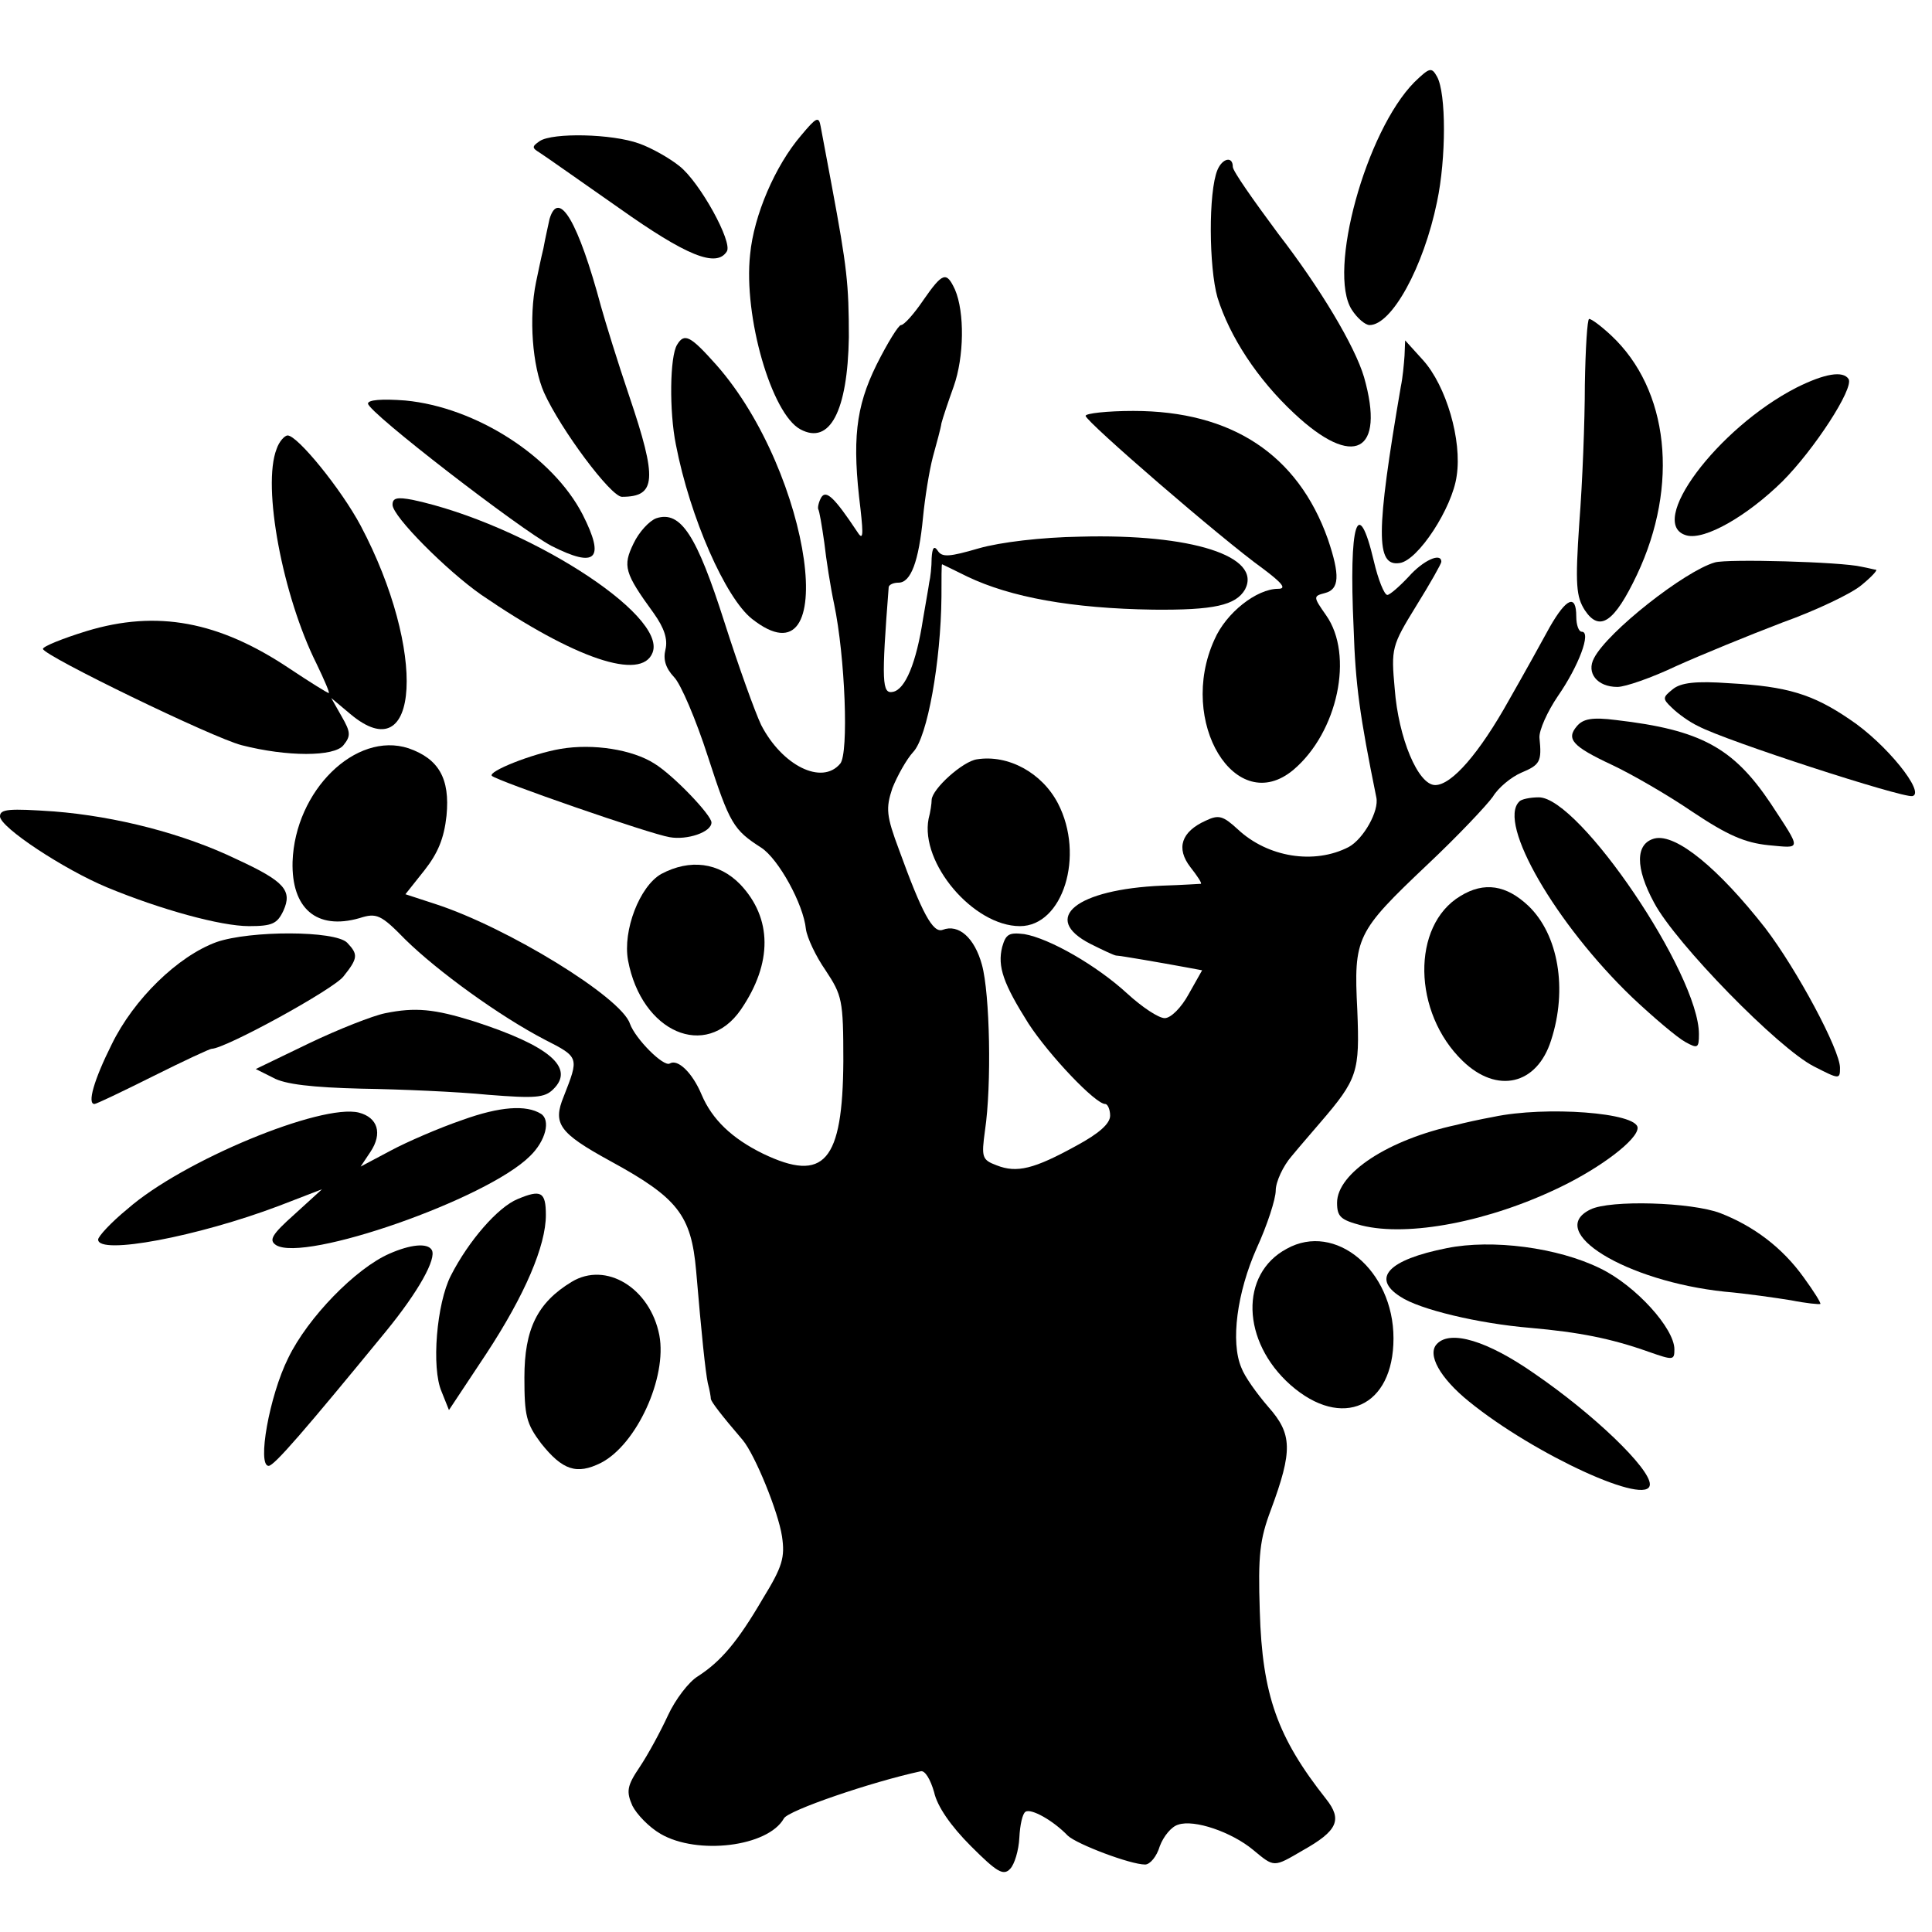 <?xml version="1.0" standalone="no"?>
<!DOCTYPE svg PUBLIC "-//W3C//DTD SVG 20010904//EN"
 "http://www.w3.org/TR/2001/REC-SVG-20010904/DTD/svg10.dtd">
<svg version="1.0" xmlns="http://www.w3.org/2000/svg"
 width="315pt" height="315pt" viewBox="0 0 315 315"
 preserveAspectRatio="xMidYMid meet">
<g transform="translate(0,315) scale(0.1,-0.1)"
fill="#000000" stroke="none">
<path d="M2306 3016 c-79 -80 -142 -309 -102 -371 9 -14 22 -25 29 -25 36 0
88 94 110 201 15 71 15 177 0 204 -9 16 -12 15 -37 -9z"/>
<path d="M1306 2929 c-42 -49 -77 -130 -83 -194 -11 -101 35 -260 82 -285 48
-26 77 30 79 150 0 87 -3 114 -28 248 -8 42 -16 86 -18 96 -3 17 -7 15 -32
-15z"/>
<path d="M880 2920 c-13 -9 -13 -11 0 -19 8 -5 66 -46 129 -90 110 -78 159
-98 176 -71 10 15 -44 113 -77 139 -16 13 -46 30 -66 37 -44 16 -141 18 -162
4z"/>
<path d="M1985 2873 c-15 -36 -14 -159 0 -208 20 -64 65 -133 125 -189 97 -91
149 -64 114 59 -15 51 -72 146 -140 234 -40 54 -74 102 -74 109 0 18 -17 14
-25 -5z"/>
<path d="M896 2793 c-2 -10 -7 -31 -10 -48 -4 -16 -9 -41 -12 -55 -12 -58 -6
-137 13 -180 27 -60 109 -170 127 -170 56 0 58 28 12 164 -19 56 -39 121 -46
146 -37 138 -69 193 -84 143z"/>
<path d="M1505 2660 c-15 -22 -31 -40 -36 -40 -4 0 -22 -29 -40 -65 -34 -69
-40 -123 -26 -235 5 -45 4 -52 -6 -36 -36 54 -50 68 -58 55 -4 -7 -6 -16 -5
-19 2 -3 6 -27 10 -55 3 -27 10 -72 16 -100 18 -86 24 -243 10 -260 -30 -36
-95 -3 -129 63 -10 21 -37 96 -60 168 -45 141 -71 182 -111 169 -11 -4 -28
-22 -37 -41 -18 -37 -15 -48 33 -114 17 -24 23 -42 19 -59 -4 -16 0 -30 14
-45 11 -11 36 -70 55 -129 36 -111 42 -120 87 -149 28 -18 69 -92 73 -133 2
-14 16 -44 32 -67 27 -41 29 -48 29 -148 -1 -164 -31 -199 -131 -151 -51 25
-83 56 -100 96 -15 36 -39 59 -52 51 -10 -6 -56 40 -65 65 -14 43 -200 157
-317 195 l-49 16 31 39 c22 28 32 52 36 89 6 61 -13 93 -62 110 -86 28 -185
-69 -189 -185 -2 -76 39 -112 109 -92 28 9 35 6 75 -35 53 -52 154 -125 227
-163 57 -29 56 -29 31 -93 -18 -44 -8 -59 76 -105 110 -60 132 -88 140 -179 9
-106 15 -163 19 -183 3 -11 5 -23 5 -26 1 -5 16 -25 52 -67 20 -24 58 -117 64
-157 5 -34 1 -49 -31 -101 -42 -72 -69 -103 -106 -127 -15 -9 -37 -38 -49 -64
-12 -26 -32 -63 -46 -84 -21 -31 -22 -40 -12 -63 7 -14 27 -35 46 -46 60 -35
175 -21 201 25 6 13 144 60 223 77 7 2 16 -13 22 -34 5 -23 27 -55 60 -88 42
-42 53 -49 64 -37 7 7 14 30 15 51 1 20 5 39 10 42 9 6 45 -14 69 -39 15 -14
102 -47 126 -47 8 0 19 13 24 30 6 16 19 32 30 35 26 9 87 -12 122 -41 35 -29
33 -29 81 -1 57 32 65 50 38 84 -79 100 -104 169 -108 306 -3 92 0 117 18 165
36 97 35 124 -4 168 -19 22 -39 50 -44 64 -18 42 -7 123 25 195 17 37 31 80
31 94 0 14 12 40 26 56 14 17 35 41 46 54 62 72 65 83 61 184 -6 119 -2 127
114 237 50 47 97 97 107 111 9 15 30 32 46 39 31 13 34 18 30 57 -1 12 13 43
30 68 34 49 55 105 39 105 -5 0 -9 11 -9 25 0 37 -16 30 -43 -17 -13 -24 -43
-78 -67 -120 -48 -86 -93 -138 -120 -138 -28 0 -60 77 -66 157 -6 66 -5 70 35
135 23 37 41 69 41 72 0 16 -30 2 -53 -24 -15 -16 -31 -30 -35 -30 -5 0 -15
25 -22 55 -26 110 -41 63 -33 -109 3 -93 10 -143 37 -276 5 -22 -21 -68 -45
-81 -56 -29 -132 -17 -181 29 -24 22 -31 24 -52 14 -40 -18 -49 -45 -25 -76
11 -14 19 -26 17 -27 -2 0 -30 -2 -63 -3 -140 -6 -199 -53 -117 -95 20 -10 39
-19 42 -19 6 0 75 -12 113 -19 l27 -5 -22 -39 c-12 -22 -29 -39 -39 -39 -10 0
-37 18 -61 40 -50 46 -127 90 -168 97 -25 3 -30 0 -36 -21 -8 -32 2 -60 43
-125 34 -52 109 -131 125 -131 4 0 8 -9 8 -19 0 -13 -18 -29 -55 -49 -69 -38
-97 -45 -130 -32 -24 9 -25 13 -19 57 11 74 8 223 -5 270 -12 44 -38 67 -64
57 -16 -6 -34 28 -71 130 -21 56 -22 68 -11 101 8 20 23 47 34 59 23 24 45
147 46 253 0 29 0 53 1 53 0 0 19 -9 41 -20 71 -34 171 -52 303 -54 99 -1 135
7 150 33 28 54 -87 91 -269 86 -63 -1 -130 -9 -165 -19 -48 -14 -60 -15 -67
-4 -6 9 -9 5 -10 -12 0 -14 -2 -32 -4 -40 -1 -8 -6 -35 -10 -59 -11 -72 -29
-115 -49 -119 -18 -4 -19 16 -7 171 1 4 8 7 16 7 20 0 33 34 40 107 3 31 10
75 16 98 6 22 13 47 14 55 2 8 11 35 20 60 17 48 18 121 2 158 -14 30 -20 28
-52 -18z"/>
<path d="M2584 2523 c0 -60 -4 -161 -9 -225 -7 -102 -5 -121 9 -143 24 -36 48
-20 85 58 69 146 52 302 -42 390 -16 15 -32 27 -36 27 -3 0 -6 -48 -7 -107z"/>
<path d="M1104 2588 c-12 -19 -13 -109 -2 -163 23 -119 81 -250 124 -284 147
-116 98 237 -58 414 -42 47 -52 53 -64 33z"/>
<path d="M2290 2570 c-1 -14 -3 -36 -6 -50 -41 -239 -41 -294 -2 -288 30 4 86
90 93 142 9 58 -17 147 -55 189 l-29 32 -1 -25z"/>
<path d="M2929 2518 c-129 -66 -246 -223 -179 -241 30 -8 99 32 156 88 52 52
117 152 108 167 -9 14 -39 9 -85 -14z"/>
<path d="M600 2492 c0 -14 248 -205 299 -232 73 -37 88 -22 51 51 -49 95 -174
175 -289 186 -39 3 -61 1 -61 -5z"/>
<path d="M1770 2472 c0 -9 222 -201 289 -249 32 -24 39 -33 25 -33 -35 0 -85
-39 -104 -83 -61 -134 35 -291 129 -212 72 61 99 187 53 252 -21 30 -21 31 -2
36 24 6 25 29 5 88 -49 138 -157 209 -317 209 -43 0 -78 -4 -78 -8z"/>
<path d="M451 2418 c-24 -61 10 -240 65 -350 13 -27 22 -48 20 -48 -2 0 -31
18 -64 40 -115 77 -216 96 -331 61 -39 -12 -71 -25 -71 -29 1 -11 277 -145
324 -157 74 -19 151 -19 166 0 12 15 12 21 -3 47 l-17 30 31 -26 c114 -96 125
103 17 307 -32 60 -103 147 -119 147 -5 0 -14 -10 -18 -22z"/>
<path d="M640 2327 c0 -19 89 -108 145 -147 152 -104 261 -141 279 -94 24 62
-209 210 -391 249 -26 5 -33 3 -33 -8z"/>
<path d="M2796 2233 c-49 -14 -175 -113 -197 -156 -13 -24 5 -47 38 -47 13 0
56 15 96 34 40 18 118 50 173 71 56 20 114 48 129 61 16 13 26 24 24 25 -2 0
-13 3 -24 5 -33 8 -219 13 -239 7z"/>
<path d="M2727 2026 c-16 -13 -17 -15 -1 -30 9 -9 28 -23 43 -30 45 -24 332
-117 349 -114 22 5 -43 86 -102 125 -60 41 -102 54 -196 59 -55 4 -80 1 -93
-10z"/>
<path d="M2571 1966 c-18 -21 -7 -33 57 -63 32 -15 91 -49 132 -77 57 -38 85
-50 123 -54 55 -5 55 -10 4 68 -61 91 -114 120 -252 136 -39 5 -54 2 -64 -10z"/>
<path d="M914 1929 c-47 -8 -119 -37 -112 -44 8 -8 258 -95 290 -100 28 -5 68
8 68 24 0 12 -62 77 -93 96 -36 23 -100 33 -153 24z"/>
<path d="M1593 1912 c-23 -3 -73 -48 -74 -66 0 -6 -2 -20 -5 -31 -14 -72 73
-175 149 -175 70 0 106 115 62 200 -26 50 -81 80 -132 72z"/>
<path d="M2477 1843 c-36 -35 60 -200 184 -319 35 -33 74 -66 87 -73 20 -11
22 -10 22 13 0 98 -195 386 -261 386 -14 0 -29 -3 -32 -7z"/>
<path d="M0 1819 c0 -18 105 -87 175 -116 87 -36 185 -63 231 -63 38 0 46 4
56 25 15 33 2 48 -76 84 -87 42 -197 70 -298 78 -73 5 -88 4 -88 -8z"/>
<path d="M2698 1783 c-32 -8 -32 -48 -1 -105 35 -66 203 -238 261 -267 41 -21
42 -21 42 -2 0 29 -70 160 -122 228 -76 97 -145 154 -180 146z"/>
<path d="M1078 1725 c-35 -20 -63 -92 -54 -141 22 -117 127 -163 184 -80 52
76 51 149 -1 204 -35 36 -82 42 -129 17z"/>
<path d="M2381 1689 c-80 -48 -78 -190 4 -269 56 -54 121 -39 144 34 27 83 12
172 -37 219 -36 34 -72 40 -111 16z"/>
<path d="M353 1614 c-63 -23 -135 -93 -171 -167 -29 -58 -40 -97 -28 -97 3 0
45 20 95 45 50 25 93 45 96 45 22 0 199 97 215 118 24 30 24 36 6 55 -20 20
-158 20 -213 1z"/>
<path d="M628 1498 c-20 -4 -76 -26 -124 -49 l-87 -42 28 -14 c19 -11 65 -16
144 -18 64 -1 157 -5 207 -10 76 -6 92 -5 106 9 36 35 -6 71 -130 111 -64 20
-95 23 -144 13z"/>
<path d="M754 1324 c-38 -13 -91 -36 -117 -50 l-49 -26 16 24 c20 30 12 56
-19 64 -61 15 -287 -78 -377 -157 -27 -22 -48 -45 -48 -50 0 -26 163 5 295 55
l70 27 -45 -41 c-37 -33 -42 -42 -30 -50 46 -29 344 75 414 145 26 25 34 59
18 69 -24 15 -67 12 -128 -10z"/>
<path d="M2435 1329 c-22 -4 -49 -10 -60 -13 -112 -24 -195 -79 -195 -127 0
-23 6 -28 40 -37 76 -19 208 6 325 63 66 32 125 77 125 96 0 25 -150 36 -235
18z"/>
<path d="M844 1195 c-32 -13 -80 -68 -109 -125 -23 -45 -32 -150 -15 -189 l12
-30 61 92 c63 96 97 176 97 226 0 38 -8 42 -46 26z"/>
<path d="M2593 1178 c-74 -36 58 -117 219 -134 35 -3 83 -10 108 -14 25 -5 46
-7 48 -6 1 2 -11 21 -27 43 -35 49 -82 84 -136 105 -47 18 -180 22 -212 6z"/>
<path d="M2098 1114 c-77 -41 -74 -151 6 -222 84 -74 168 -36 168 76 0 111
-95 190 -174 146z"/>
<path d="M2359 1115 c-96 -19 -123 -49 -76 -79 31 -21 128 -44 212 -51 79 -7
131 -17 193 -39 40 -14 42 -14 42 4 0 34 -63 104 -121 132 -69 34 -176 48
-250 33z"/>
<path d="M635 1106 c-55 -24 -133 -104 -165 -170 -31 -62 -51 -176 -32 -176 9
0 59 58 191 219 54 66 83 119 75 133 -7 12 -35 9 -69 -6z"/>
<path d="M932 1060 c-56 -34 -77 -77 -77 -156 0 -62 3 -75 27 -107 35 -44 58
-52 98 -32 58 30 108 139 95 208 -15 77 -87 121 -143 87z"/>
<path d="M2343 959 c-17 -17 5 -56 52 -94 107 -87 295 -173 295 -135 0 26 -91
114 -189 181 -76 53 -136 71 -158 48z"/>
</g>
</svg>
